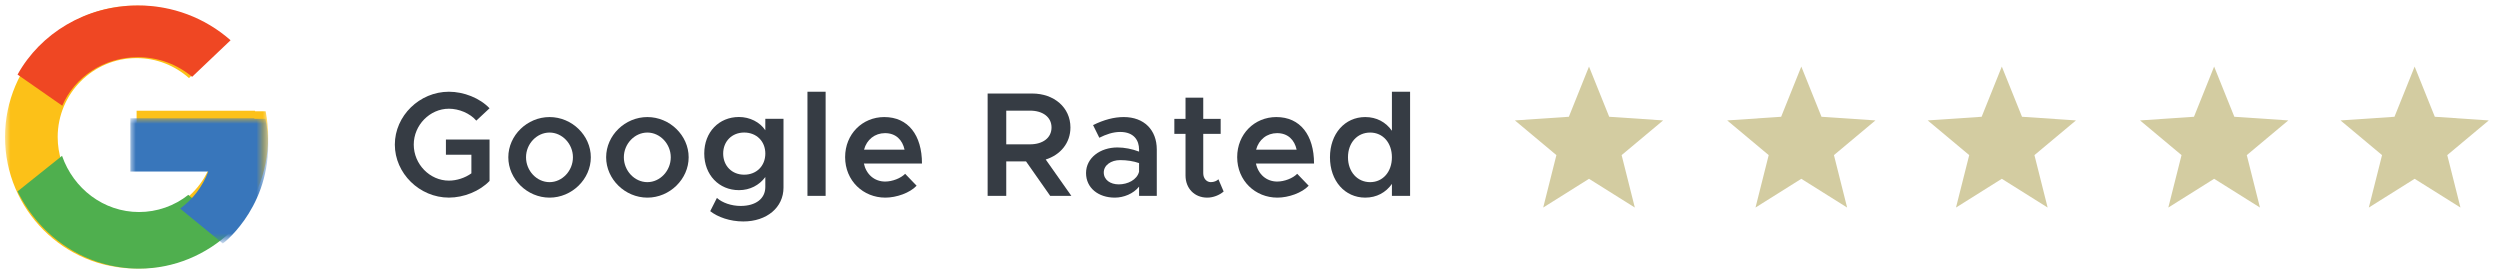 <?xml version="1.0" encoding="utf-8"?>
<!-- Generator: Adobe Illustrator 16.0.0, SVG Export Plug-In . SVG Version: 6.00 Build 0)  -->
<!DOCTYPE svg PUBLIC "-//W3C//DTD SVG 1.1//EN" "http://www.w3.org/Graphics/SVG/1.1/DTD/svg11.dtd">
<svg version="1.1" id="Layer_1" xmlns="http://www.w3.org/2000/svg" xmlns:xlink="http://www.w3.org/1999/xlink" x="0px" y="0px"
	 width="228px" height="25px" viewBox="0 0 228 25" enable-background="new 0 0 228 25" xml:space="preserve">
<g>
	<g>
		<defs>
			<filter id="Adobe_OpacityMaskFilter" filterUnits="userSpaceOnUse" x="0.458" y="0.499" width="24" height="24.001">
				<feColorMatrix  type="matrix" values="1 0 0 0 0  0 1 0 0 0  0 0 1 0 0  0 0 0 1 0"/>
			</filter>
		</defs>
		<mask maskUnits="userSpaceOnUse" x="0.458" y="0.499" width="24" height="24.001" id="ngw4bvfaub_2_">
			<g filter="url(#Adobe_OpacityMaskFilter)">
				<path id="i40qsvskna_2_" fill="#FFFFFF" d="M0.458,0.5h24v24h-24V0.5z"/>
			</g>
		</mask>
		<path mask="url(#ngw4bvfaub_2_)" fill="#FCC118" d="M24.225,10.148h-0.966V10.1h-10.8v4.799h6.782
			c-1.324,3.747-5.435,5.712-9.183,4.389c-2.876-1.02-4.798-3.738-4.797-6.788c0-3.976,3.223-7.2,7.2-7.2
			c1.834,0,3.504,0.692,4.777,1.822l3.395-3.394c-2.215-2.076-5.135-3.229-8.171-3.229C5.831,0.5,0.458,5.873,0.458,12.5
			c0,6.626,5.373,12,12,12s12-5.374,12-12C24.458,11.694,24.376,10.91,24.225,10.148"/>
	</g>
	<path fill="#EF4723" d="M1.601,6.802l4.077,2.841c1.104-2.594,3.775-4.428,6.901-4.428c1.899,0,3.624,0.682,4.942,1.792
		l3.508-3.336c-2.333-2.056-5.34-3.184-8.45-3.172C7.813,0.5,3.681,3.055,1.601,6.802"/>
	<path fill="#4FAF4E" d="M12.683,24.499c3.216,0,6.137-1.274,8.346-3.349l-3.853-3.379c-1.279,1.014-2.862,1.566-4.494,1.566
		c-3.237,0-5.987-2.138-7.023-5.125l-4.059,3.241C3.662,21.633,7.845,24.499,12.683,24.499"/>
	<g transform="translate(10 9)">
		<defs>
			<filter id="Adobe_OpacityMaskFilter_1_" filterUnits="userSpaceOnUse" x="1.887" y="1.785" width="12.571" height="11.43">
				<feColorMatrix  type="matrix" values="1 0 0 0 0  0 1 0 0 0  0 0 1 0 0  0 0 0 1 0"/>
			</filter>
		</defs>
		<mask maskUnits="userSpaceOnUse" x="1.887" y="1.785" width="12.571" height="11.43" id="ly2mqadwkd_2_">
			<g filter="url(#Adobe_OpacityMaskFilter_1_)">
				<path id="fuvoc7o5tc_2_" fill="#FFFFFF" d="M1.887,1.786h12.571v11.429H1.887V1.786z"/>
			</g>
		</mask>
		<path mask="url(#ly2mqadwkd_2_)" fill="#3876BB" d="M14.213,1.835h-1.013v-0.05H1.887v4.857h7.105
			c-0.505,1.355-1.397,2.531-2.569,3.382l0.003-0.002l3.89,3.181c-0.274,0.241,4.143-2.92,4.143-8.989
			C14.458,3.399,14.371,2.604,14.213,1.835"/>
	</g>
</g>
<g>
	<path fill="#363C44" d="M40.668,12.726h3.979v3.776c-0.896,0.938-2.35,1.52-3.708,1.52c-2.676,0-4.93-2.213-4.93-4.834
		c0-2.623,2.254-4.822,4.93-4.822c1.358,0,2.812,0.571,3.708,1.508l-1.208,1.128c-0.584-0.679-1.589-1.087-2.499-1.087
		c-1.738,0-3.206,1.494-3.206,3.273c0,1.791,1.467,3.285,3.206,3.285c0.707,0,1.467-0.244,2.051-0.664v-1.697h-2.323V12.726z"/>
	<path fill="#363C44" d="M46.358,14.344c0-1.999,1.725-3.668,3.762-3.668c2.038,0,3.763,1.671,3.763,3.668
		c0,1.996-1.725,3.68-3.763,3.68C48.083,18.023,46.358,16.34,46.358,14.344z M52.252,14.344c0-1.223-0.978-2.255-2.132-2.255
		c-1.168,0-2.146,1.033-2.146,2.255c0,1.234,0.978,2.268,2.146,2.268C51.275,16.611,52.252,15.578,52.252,14.344z"/>
	<path fill="#363C44" d="M55.28,14.344c0-1.999,1.725-3.668,3.762-3.668c2.037,0,3.763,1.671,3.763,3.668
		c0,1.996-1.726,3.68-3.763,3.68C57.004,18.023,55.28,16.34,55.28,14.344z M61.174,14.344c0-1.223-0.978-2.255-2.132-2.255
		c-1.168,0-2.146,1.033-2.146,2.255c0,1.234,0.978,2.268,2.146,2.268C60.197,16.611,61.174,15.578,61.174,14.344z"/>
	<path fill="#363C44" d="M71.455,10.838v6.275c0,1.807-1.521,3.084-3.667,3.084c-1.209,0-2.323-0.395-3.016-0.938l0.611-1.209
		c0.489,0.447,1.332,0.732,2.16,0.732c1.385,0,2.254-0.664,2.254-1.727v-0.908c-0.557,0.746-1.399,1.195-2.404,1.195
		c-1.82,0-3.165-1.387-3.165-3.342c0-1.957,1.345-3.329,3.165-3.329c0.992,0,1.902,0.462,2.404,1.209v-1.044H71.455z M69.798,14.004
		c0-1.115-0.801-1.917-1.929-1.917c-1.114,0-1.915,0.801-1.915,1.917c0,1.127,0.801,1.928,1.915,1.928
		C68.996,15.932,69.798,15.131,69.798,14.004z"/>
	<path fill="#363C44" d="M73.64,8.366h1.657v9.495H73.64V8.366z"/>
	<path fill="#363C44" d="M82.549,15.85l1.046,1.088c-0.611,0.652-1.833,1.086-2.853,1.086c-2.01,0-3.667-1.533-3.667-3.693
		c0-2.106,1.576-3.655,3.572-3.655c2.173,0,3.437,1.645,3.437,4.239h-5.297c0.204,0.963,0.937,1.643,1.942,1.643
		C81.381,16.557,82.155,16.258,82.549,15.85z M78.801,13.648h3.694c-0.19-0.882-0.788-1.506-1.78-1.506
		C79.792,12.142,79.045,12.726,78.801,13.648z"/>
	<path fill="#363C44" d="M95.777,17.861l-2.201-3.139H91.77v3.139h-1.698V8.529h4.062c1.998,0,3.49,1.277,3.49,3.097
		c0,1.413-0.91,2.499-2.254,2.921l2.336,3.314H95.777z M91.77,13.162h2.173c1.155,0,1.956-0.584,1.956-1.536
		c0-0.951-0.801-1.535-1.956-1.535H91.77V13.162z"/>
	<path fill="#363C44" d="M105.499,13.637v4.225h-1.616V17.02c-0.516,0.65-1.398,1.004-2.213,1.004c-1.496,0-2.623-0.883-2.623-2.24
		c0-1.387,1.291-2.336,2.866-2.336c0.64,0,1.332,0.137,1.97,0.379v-0.189c0-0.815-0.447-1.604-1.725-1.604
		c-0.666,0-1.304,0.231-1.9,0.529l-0.571-1.154c0.991-0.489,1.915-0.733,2.798-0.733C104.346,10.675,105.499,11.857,105.499,13.637z
		 M103.883,15.66v-0.787c-0.516-0.178-1.101-0.271-1.725-0.271c-0.829,0-1.494,0.461-1.494,1.127s0.584,1.086,1.372,1.086
		C102.838,16.814,103.693,16.408,103.883,15.66z"/>
	<path fill="#363C44" d="M111.596,17.467c-0.394,0.34-0.963,0.557-1.494,0.557c-1.168,0-1.982-0.842-1.982-2.023v-3.79h-1.02v-1.372
		h1.02V8.909h1.616v1.929h1.589v1.372h-1.589v3.586c0,0.475,0.299,0.814,0.692,0.814c0.285,0,0.543-0.109,0.692-0.26L111.596,17.467
		z"/>
	<path fill="#363C44" d="M118.305,15.85l1.047,1.088c-0.611,0.652-1.834,1.086-2.854,1.086c-2.01,0-3.667-1.533-3.667-3.693
		c0-2.106,1.576-3.655,3.572-3.655c2.173,0,3.437,1.645,3.437,4.239h-5.297c0.204,0.963,0.938,1.643,1.942,1.643
		C117.137,16.557,117.911,16.258,118.305,15.85z M114.557,13.648h3.695c-0.191-0.882-0.789-1.506-1.779-1.506
		C115.549,12.142,114.801,12.726,114.557,13.648z"/>
	<path fill="#363C44" d="M128.6,8.366v9.495h-1.657v-1.088c-0.558,0.787-1.399,1.25-2.431,1.25c-1.861,0-3.219-1.521-3.219-3.68
		c0-2.147,1.357-3.668,3.219-3.668c1.031,0,1.875,0.462,2.431,1.25V8.366H128.6z M126.942,14.344c0-1.318-0.815-2.255-1.983-2.255
		c-1.181,0-2.023,0.937-2.023,2.255c0,1.316,0.843,2.268,2.023,2.268C126.127,16.611,126.942,15.66,126.942,14.344z"/>
</g>
<g>
	<path fill="#D3CCA1" d="M144.917,6.072l-1.838,4.577l-4.921,0.333l3.785,3.164l-1.203,4.782l4.177-2.622l4.178,2.622l-1.203-4.782
		l3.784-3.164l-4.918-0.333L144.917,6.072z M164.279,6.072l-1.838,4.577l-4.921,0.333l3.785,3.164l-1.203,4.782l4.177-2.622
		l4.178,2.622l-1.202-4.782l3.783-3.164l-4.918-0.333L164.279,6.072z M182.566,6.072l-1.839,4.577l-4.92,0.333l3.786,3.164
		l-1.206,4.782l4.179-2.622l4.178,2.622l-1.203-4.782l3.786-3.164l-4.92-0.333L182.566,6.072z M201.929,6.072l-1.838,4.577
		l-4.921,0.333l3.786,3.164l-1.206,4.782l4.179-2.622l4.178,2.622l-1.202-4.782l3.785-3.164l-4.92-0.333L201.929,6.072z
		 M220.216,6.072l-1.839,4.577l-4.92,0.333l3.786,3.164l-1.206,4.782l4.179-2.622l4.178,2.622l-1.203-4.782l3.786-3.164
		l-4.921-0.333L220.216,6.072z"/>
</g>
</svg>
